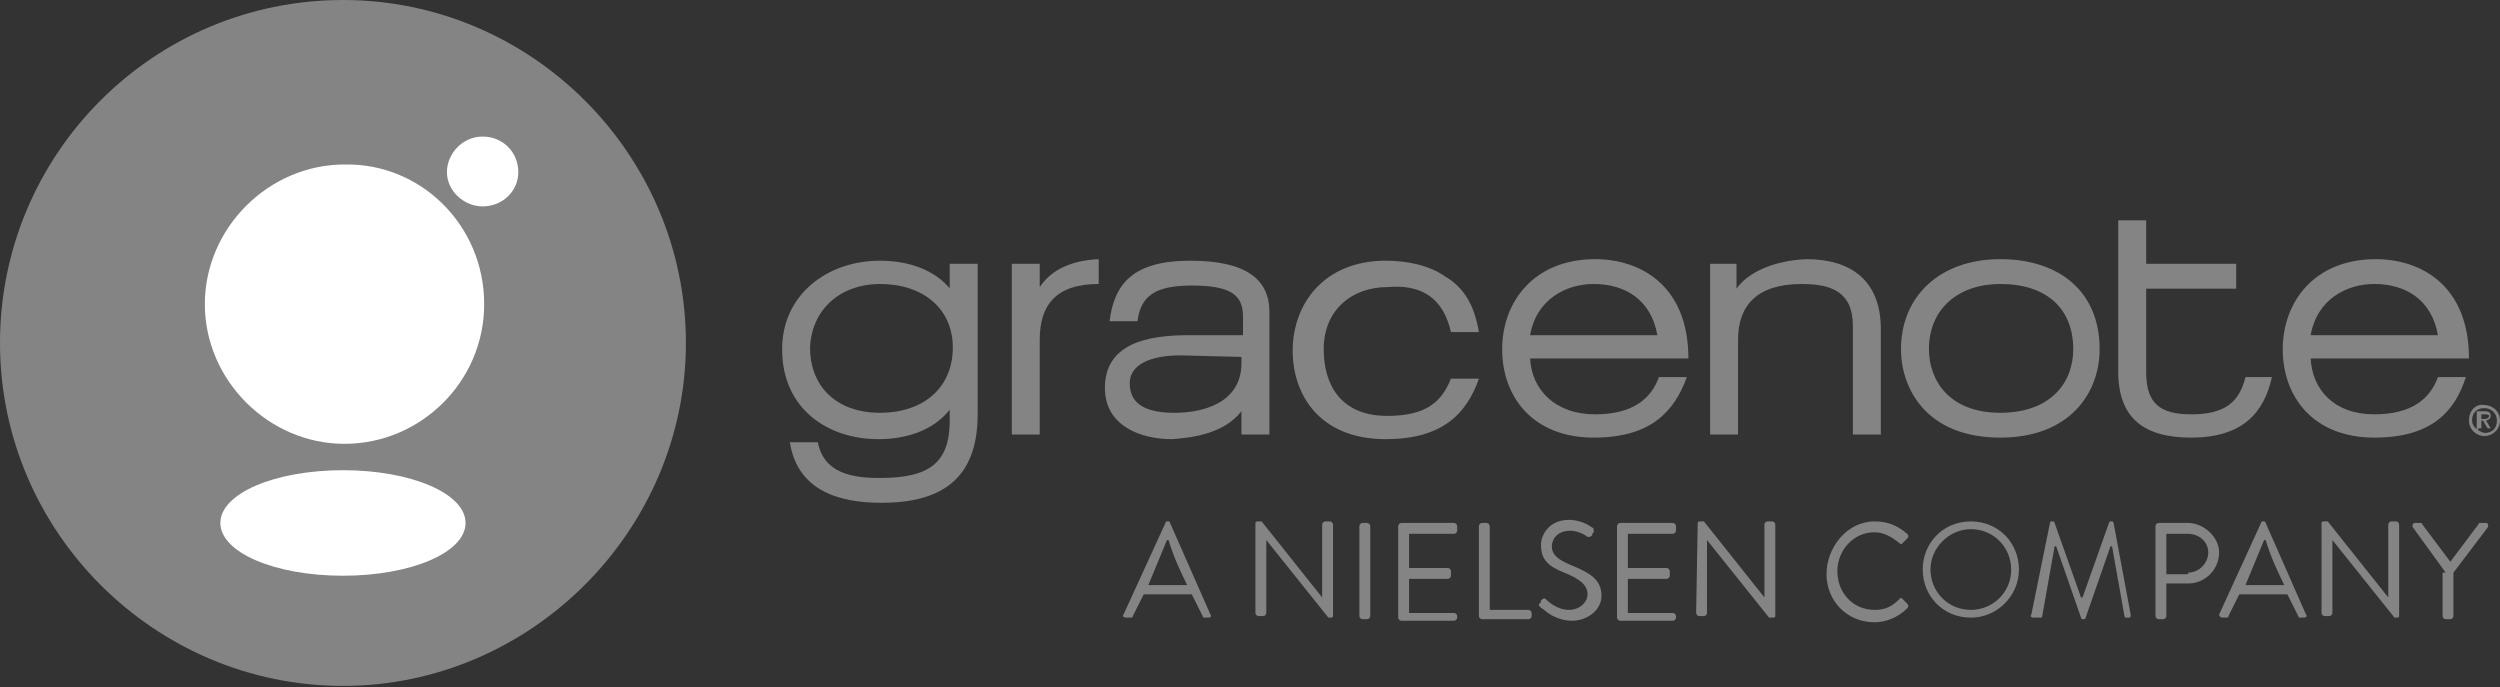 <?xml version="1.0" encoding="utf-8"?>
<!-- Generator: Adobe Illustrator 26.0.1, SVG Export Plug-In . SVG Version: 6.00 Build 0)  -->
<svg version="1.1" id="Ebene_1" xmlns="http://www.w3.org/2000/svg" xmlns:xlink="http://www.w3.org/1999/xlink" x="0px" y="0px"
	 viewBox="0 0 161.1 44.3" style="enable-background:new 0 0 161.1 44.3;" xml:space="preserve">
<rect x="0" y="0" width="161.1" height="44.3" fill="#333333" stroke="none"/>
<style type="text/css">
	.st0{fill:#848484;}
	.st1{fill:#FFFFFF;}
</style>
<g>
	<g>
		<g>
			<path class="st0" d="M153,18.3c2,0,3.7,1,4.1,3.3h-8.2C149.3,19.3,151.2,18.3,153,18.3 M148.9,23.1h10.2c0-4.8-3.2-6.4-6-6.4
				c-4,0-6,2.8-6,5.8c0,3.1,2,5.7,5.9,5.7c3.7,0,5.2-1.7,5.9-3.9h-1.8c-0.5,1.4-1.7,2.4-4.1,2.4C150.4,26.7,149,25.1,148.9,23.1"/>
			<path class="st0" d="M141.2,28.2c3.3,0,4.7-1.6,5.2-3.9h-1.7c-0.4,1.6-1.3,2.4-3.5,2.4c-2,0-2.9-0.7-2.9-2.7v-5.4h5.8V17h-5.8
				v-2.8h-1.8v10C136.6,26.9,138.1,28.2,141.2,28.2"/>
			<path class="st0" d="M111.9,18.6V17h-1.7v11h1.8v-6.1c0-2.2,1.2-3.6,4.1-3.6c1.9,0,3.3,0.5,3.3,2.7v7h1.8v-6.8
				c0-3.1-1.9-4.5-4.8-4.5C114.2,16.8,112.6,17.6,111.9,18.6"/>
			<path class="st0" d="M93.5,21.4h1.8c-0.3-1.8-1-2.9-2.2-3.6c-1-0.7-2.4-1-3.8-1c-4,0-6,2.8-6,5.8c0,2.8,1.7,5.7,6,5.7
				c3.6,0,5.2-1.6,6-3.9h-1.8c-0.6,1.5-1.6,2.4-4.1,2.4c-3,0-4.1-2-4.1-4.3c0-2.6,1.9-4,4.1-4C91.6,18.3,93,19.2,93.5,21.4"/>
			<path class="st0" d="M67,18.5V17h-1.8v11H67v-6.1c0-2.2,1-3.6,3.8-3.6v-1.6C68.7,16.8,67.6,17.6,67,18.5"/>
			<path class="st0" d="M128.9,28.2c4.5,0,6.4-2.9,6.4-5.7c0-3.8-2.7-5.8-6.4-5.8c-3.9,0-6.4,2.4-6.4,5.8
				C122.5,25,124.1,28.2,128.9,28.2L128.9,28.2z M128.9,18.3c3,0,4.7,1.6,4.7,4.2c0,2.2-1.5,4.1-4.7,4.1c-3.3,0-4.6-2.1-4.6-4.1
				C124.3,19.9,126.2,18.3,128.9,18.3L128.9,18.3z"/>
			<path class="st0" d="M98.6,23.1h10.2c0-4.8-3.2-6.4-6-6.4c-4,0-6,2.8-6,5.8c0,3.1,2,5.7,5.9,5.7c3.7,0,5.2-1.7,6-3.9h-1.8
				c-0.5,1.4-1.7,2.4-4.1,2.4C100.2,26.7,98.7,25.1,98.6,23.1 M102.7,18.3c2,0,3.7,1,4.1,3.3h-8.2C99,19.3,100.9,18.3,102.7,18.3"/>
			<path class="st0" d="M80,26.5V28h1.8v-7.9c0-2.1-1.5-3.3-5.1-3.3c-3.7,0-4.9,1.5-5.2,3.9h1.8c0.2-1.6,1.1-2.3,3.5-2.3
				c2.5,0,3.3,0.6,3.3,2v1.2h-3.5c-2.6,0-5.4,0.5-5.4,3.4c0,2.5,2.4,3.3,4.3,3.3C77,28.2,78.9,27.9,80,26.5 M80,23v0.4
				c0,2.4-2.2,3.2-4.3,3.2c-1.6,0-2.9-0.4-2.9-1.9c0-1.2,1.3-1.8,3.3-1.8L80,23L80,23z"/>
			<path class="st0" d="M61.3,18.7c-1.1-1.4-2.9-1.9-4.6-1.9c-3.4,0-6.3,2.2-6.3,5.7c0,3.9,3,5.8,6.2,5.8c1.7,0,3.5-0.5,4.6-1.9v0.7
				c0,2.8-1.4,3.7-4.5,3.7c-1.8,0-3.6-0.3-4-2.3h-1.8c0.5,3.2,3.3,3.9,5.9,3.9c3.7,0,6.2-1.4,6.2-5.7V17h-1.8v1.7H61.3z M56.7,18.3
				c2.8,0,4.7,1.6,4.7,4.1c0,2.5-1.8,4.2-4.7,4.2c-2.8,0-4.5-1.7-4.5-4.2C52.3,19.9,54.2,18.3,56.7,18.3"/>
			<path class="st0" d="M159.9,26.7h0.2c0.1,0,0.3,0,0.3,0.1s-0.1,0.2-0.3,0.2h-0.2V26.7z M159.7,27.6h0.2v-0.5h0.1l0.3,0.5h0.2
				l-0.3-0.5c0.1,0,0.3-0.1,0.3-0.3s-0.1-0.3-0.4-0.3h-0.5v1.2H159.7z M159.1,27.1c0,0.6,0.5,1,1,1c0.5,0,1-0.4,1-1c0-0.6-0.5-1-1-1
				C159.6,26,159.1,26.4,159.1,27.1 M159.3,27.1c0-0.5,0.3-0.8,0.8-0.8c0.4,0,0.8,0.3,0.8,0.8s-0.3,0.8-0.8,0.8
				C159.7,27.8,159.3,27.5,159.3,27.1"/>
		</g>
		<g>
			<path class="st0" d="M72.4,39.6l2.7-5.9c0-0.1,0.1-0.1,0.1-0.1h0.1c0.1,0,0.1,0.1,0.1,0.1l2.6,5.9c0.1,0.1,0,0.2-0.1,0.2h-0.3
				c-0.1,0-0.1-0.1-0.1-0.1l-0.7-1.4h-3.1L73,39.7c0,0.1-0.1,0.1-0.1,0.1h-0.3C72.4,39.8,72.3,39.7,72.4,39.6z M76.5,37.7
				c-0.5-1-0.9-1.9-1.2-2.9h-0.1L74,37.7H76.5z"/>
			<path class="st0" d="M80.9,33.7c0-0.1,0.1-0.1,0.2-0.1h0.2l3.9,4.9l0,0v-4.7c0-0.1,0.1-0.2,0.2-0.2h0.3c0.1,0,0.2,0.1,0.2,0.2
				v5.9c0,0.1-0.1,0.1-0.2,0.1h-0.1l-4-5l0,0v4.7c0,0.1-0.1,0.2-0.2,0.2h-0.3c-0.1,0-0.2-0.1-0.2-0.2V33.7z"/>
			<path class="st0" d="M87.6,33.9c0-0.1,0.1-0.2,0.2-0.2h0.3c0.1,0,0.2,0.1,0.2,0.2v5.8c0,0.1-0.1,0.2-0.2,0.2h-0.3
				c-0.1,0-0.2-0.1-0.2-0.2V33.9z"/>
			<path class="st0" d="M90.1,33.9c0-0.1,0.1-0.2,0.2-0.2h3.4c0.1,0,0.2,0.1,0.2,0.2v0.3c0,0.1-0.1,0.2-0.2,0.2h-2.9v2.2h2.5
				c0.1,0,0.2,0.1,0.2,0.2v0.3c0,0.1-0.1,0.2-0.2,0.2h-2.5v2.2h2.9c0.1,0,0.2,0.1,0.2,0.2v0.1c0,0.1-0.1,0.2-0.2,0.2h-3.4
				c-0.1,0-0.2-0.1-0.2-0.2V33.9z"/>
			<path class="st0" d="M95.3,33.9c0-0.1,0.1-0.2,0.2-0.2h0.3c0.1,0,0.2,0.1,0.2,0.2v5.4h2.5c0.1,0,0.2,0.1,0.2,0.2v0.2
				c0,0.1-0.1,0.2-0.2,0.2h-3c-0.1,0-0.2-0.1-0.2-0.2V33.9z"/>
			<path class="st0" d="M99.2,38.9c0.1-0.1,0.1-0.1,0.1-0.2c0.1-0.1,0.2-0.2,0.3-0.1c0.1,0.1,0.7,0.7,1.5,0.7c0.7,0,1.2-0.5,1.2-1
				c0-0.6-0.5-1-1.5-1.4c-1-0.4-1.5-0.8-1.5-1.8c0-0.6,0.5-1.6,1.8-1.6c0.9,0,1.5,0.5,1.5,0.5c0.1,0,0.1,0.1,0.1,0.3
				c-0.1,0.1-0.1,0.1-0.1,0.2c-0.1,0.1-0.2,0.1-0.3,0.1c-0.1-0.1-0.6-0.4-1.1-0.4c-0.9,0-1.2,0.6-1.2,1c0,0.6,0.5,0.9,1.2,1.2
				c1.2,0.5,2,0.9,2,2c0,0.9-0.9,1.6-1.9,1.6c-1,0-1.7-0.6-1.8-0.7C99.2,39.1,99.1,39,99.2,38.9z"/>
			<path class="st0" d="M104.2,33.9c0-0.1,0.1-0.2,0.2-0.2h3.4c0.1,0,0.2,0.1,0.2,0.2v0.3c0,0.1-0.1,0.2-0.2,0.2h-2.9v2.2h2.5
				c0.1,0,0.2,0.1,0.2,0.2v0.3c0,0.1-0.1,0.2-0.2,0.2h-2.5v2.2h2.9c0.1,0,0.2,0.1,0.2,0.2v0.1c0,0.1-0.1,0.2-0.2,0.2h-3.4
				c-0.1,0-0.2-0.1-0.2-0.2V33.9z"/>
			<path class="st0" d="M109.4,33.7c0-0.1,0.1-0.1,0.2-0.1h0.2l3.9,4.9l0,0v-4.7c0-0.1,0.1-0.2,0.2-0.2h0.3c0.1,0,0.2,0.1,0.2,0.2
				v5.9c0,0.1-0.1,0.1-0.2,0.1H114l-4-5l0,0v4.7c0,0.1-0.1,0.2-0.2,0.2h-0.3c-0.1,0-0.2-0.1-0.2-0.2L109.4,33.7L109.4,33.7z"/>
			<path class="st0" d="M120.8,33.6c0.9,0,1.5,0.3,2.1,0.8c0.1,0.1,0.1,0.2,0,0.3l-0.3,0.3c-0.1,0.1-0.1,0.1-0.2,0
				c-0.5-0.4-1-0.7-1.6-0.7c-1.4,0-2.4,1.2-2.4,2.5c0,1.4,1,2.5,2.4,2.5c0.8,0,1.2-0.3,1.6-0.7c0.1-0.1,0.1-0.1,0.2,0l0.3,0.3
				c0.1,0.1,0.1,0.2,0,0.3c-0.6,0.6-1.4,0.9-2.1,0.9c-1.8,0-3.1-1.4-3.1-3.1S119,33.6,120.8,33.6z"/>
			<path class="st0" d="M127,33.6c1.8,0,3.1,1.4,3.1,3.1s-1.4,3.1-3.1,3.1c-1.8,0-3.1-1.4-3.1-3.1S125.2,33.6,127,33.6z M127,39.3
				c1.4,0,2.6-1.1,2.6-2.6c0-1.4-1.1-2.6-2.6-2.6c-1.4,0-2.6,1.2-2.6,2.6S125.5,39.3,127,39.3z"/>
			<path class="st0" d="M132.1,33.7c0-0.1,0.1-0.1,0.1-0.1h0.1c0.1,0,0.1,0.1,0.1,0.1l1.7,4.8c0,0,0,0,0.1,0l1.7-4.8
				c0-0.1,0.1-0.1,0.1-0.1h0.1c0.1,0,0.1,0.1,0.1,0.1l1.1,5.9c0,0.1,0,0.2-0.1,0.2H137c-0.1,0-0.1-0.1-0.1-0.1l-0.8-4.5
				c0,0,0,0-0.1,0l-1.6,4.6c0,0.1-0.1,0.1-0.1,0.1h-0.1c-0.1,0-0.1-0.1-0.1-0.1l-1.6-4.6c0,0,0,0-0.1,0l-0.8,4.5
				c0,0.1-0.1,0.1-0.1,0.1H131c-0.1,0-0.2-0.1-0.1-0.2L132.1,33.7z"/>
			<path class="st0" d="M138.9,33.9c0-0.1,0.1-0.2,0.2-0.2h1.9c1,0,2,0.9,2,1.9c0,1.1-0.9,2-2,2h-1.4v2.1c0,0.1-0.1,0.2-0.2,0.2
				h-0.3c-0.1,0-0.2-0.1-0.2-0.2L138.9,33.9L138.9,33.9z M141,36.9c0.7,0,1.3-0.6,1.3-1.3c0-0.7-0.6-1.2-1.3-1.2h-1.4v2.6H141z"/>
			<path class="st0" d="M143,39.6l2.7-5.9c0-0.1,0.1-0.1,0.1-0.1h0.1c0.1,0,0.1,0.1,0.1,0.1l2.6,5.9c0.1,0.1,0,0.2-0.1,0.2h-0.3
				c-0.1,0-0.1-0.1-0.1-0.1l-0.7-1.4h-3.1l-0.7,1.4c0,0.1-0.1,0.1-0.1,0.1h-0.3C143.1,39.8,143,39.7,143,39.6z M147.2,37.7
				c-0.5-1-0.9-1.9-1.2-2.9h-0.1l-1.2,2.9H147.2z"/>
			<path class="st0" d="M149.6,33.7c0-0.1,0.1-0.1,0.2-0.1h0.2l3.9,4.9l0,0v-4.7c0-0.1,0.1-0.2,0.2-0.2h0.3c0.1,0,0.2,0.1,0.2,0.2
				v5.9c0,0.1-0.1,0.1-0.2,0.1h-0.1l-4-5l0,0v4.7c0,0.1-0.1,0.2-0.2,0.2h-0.3c-0.1,0-0.2-0.1-0.2-0.2L149.6,33.7L149.6,33.7z"/>
			<path class="st0" d="M157.6,36.9l-2.1-2.9c-0.1-0.1,0-0.3,0.1-0.3h0.4c0.1,0,0.1,0.1,0.1,0.1l1.8,2.4l1.8-2.4
				c0-0.1,0.1-0.1,0.1-0.1h0.4c0.1,0,0.2,0.1,0.1,0.3l-2.2,2.9v2.8c0,0.1-0.1,0.2-0.2,0.2h-0.3c-0.1,0-0.2-0.1-0.2-0.2v-2.8H157.6z"
				/>
		</g>
	</g>
	<g>
		<g>
			<g>
				<path id="SVGID_1_" class="st0" d="M0,22.1c0,12.2,10,22.1,22.1,22.1s22.1-10,22.1-22.1S34.3,0,22.1,0C9.9,0,0,9.9,0,22.1"/>
			</g>
		</g>
		<path class="st1" d="M30,33.7c0,1.9-3.5,3.4-7.9,3.4s-7.9-1.5-7.9-3.4c0-1.9,3.5-3.4,7.9-3.4C26.5,30.3,30,31.8,30,33.7"/>
		<path class="st1" d="M31.2,19.6c0,5-4.1,9-9,9s-9-4.1-9-9s4.1-9,9-9C27.1,10.5,31.2,14.5,31.2,19.6"/>
		<path class="st1" d="M33.4,11.1c0,1.2-1,2.2-2.3,2.2c-1.2,0-2.3-1-2.3-2.2s1-2.3,2.3-2.3C32.4,8.8,33.4,9.8,33.4,11.1"/>
	</g>
</g>
</svg>
